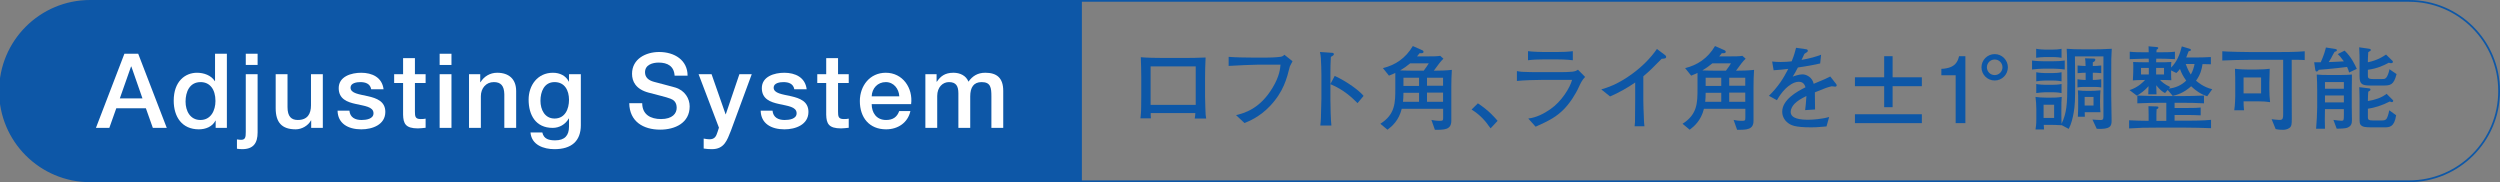 <?xml version="1.0" encoding="utf-8"?>
<!-- Generator: Adobe Illustrator 19.2.1, SVG Export Plug-In . SVG Version: 6.00 Build 0)  -->
<svg version="1.1" id="レイヤー_1" xmlns="http://www.w3.org/2000/svg" xmlns:xlink="http://www.w3.org/1999/xlink" x="0px"
	 y="0px" viewBox="0 0 545.992 39.785" style="enable-background:new 0 0 545.992 39.785;" xml:space="preserve">
<rect x="0" y="0" width="545.992" height="39.785" fill="#808080" stroke="none"/>
<style type="text/css">
	.st0{clip-path:url(#SVGID_2_);fill:none;stroke:#0D57A7;stroke-width:0.386;}
	.st1{clip-path:url(#SVGID_2_);fill:#0D57A7;}
	.st2{fill:#FFFFFF;}
</style>
<g>
	<defs>
		<rect id="SVGID_1_" x="-0.193" y="-0" width="546.185" height="39.785"/>
	</defs>
	<clipPath id="SVGID_2_">
		<use xlink:href="#SVGID_1_"  style="overflow:visible;"/>
	</clipPath>
	<path class="st0" d="M526.103,0.193H356.627h-16.508h-104.082v39.398h104.082h16.508h169.476
		c10.88,0,19.696-8.816,19.696-19.703C545.799,9.009,536.983,0.193,526.103,0.193z"/>
	<path class="st1" d="M19.696,0.193C8.816,0.193,0,9.009,0,19.896c0,10.879,8.816,19.695,19.696,19.695h216.34v-39.398
		H19.696z"/>
	<path class="st0" d="M19.696,0.193C8.816,0.193,0,9.009,0,19.896c0,10.879,8.816,19.695,19.696,19.695h216.34v-39.398
		H19.696z"/>
	<path class="st1" d="M260.919,25.889c0.082-0.42,0.082-0.5,0.141-1.2h-9.75c0,0.299,0,0.821,0.043,1.161h-2.285
		c0.063-0.52,0.161-1.381,0.161-2.602c0.019-1.943,0.019-2.164,0.019-2.383v-4.164c0-0.621-0.059-3.683-0.098-4.205
		c1.18,0.121,3.683,0.16,4.922,0.16h4.305c1.422,0,3.546-0.019,4.925-0.099c-0.078,1.041-0.12,3.402-0.12,4.523v3.965
		c0,0.4,0.062,2.121,0.062,2.482c0.02,1.422,0.097,1.903,0.179,2.362H260.919z M261.142,14.498h-9.852v8.408
		h9.852V14.498z"/>
	<path class="st1" d="M281.701,14.498c-0.659,2.643-1.379,5.525-4.344,8.668c-2.241,2.363-4.566,3.305-5.566,3.705
		l-1.84-1.723c1.763-0.439,5.184-1.32,7.988-6.005c1.52-2.522,1.642-4.165,1.719-5.024h-4.78
		c-1.126,0-5.107,0.18-6.547,0.279v-1.982c1.339,0.121,3.96,0.16,5.061,0.16h3.364
		c0.261,0,1.781-0.019,2.825-0.16c0.538-0.059,0.699-0.24,0.921-0.461l1.781,1.422
		C282.142,13.658,282.041,13.838,281.701,14.498"/>
	<path class="st1" d="M296.479,22.525c-1.079-1.08-2.883-2.883-5.923-4.143v3.323c0,1.181,0.078,4.685,0.219,5.707h-2.422
		c0.141-1.002,0.161-2.524,0.161-2.944c0.019-0.461,0.077-2.482,0.077-2.904v-5.225c0-0.779-0.058-2.921-0.121-3.662
		c-0.038-0.521-0.097-0.882-0.199-1.322l2.664,0.18c0.121,0,0.38,0.041,0.38,0.301c0,0.201-0.219,0.339-0.661,0.599
		c-0.078,1.242-0.098,2.485-0.098,3.705v2.221l0.938-1.781c2.765,1.261,5.445,3.283,6.308,4.365L296.479,22.525z"/>
	<path class="st1" d="M316.963,18.883v4.885v2.601c0,1.983-1.505,1.983-3.586,1.983l-0.761-2.163
		c0.338,0.061,0.98,0.202,1.823,0.202c0.679,0,0.738-0.1,0.738-0.662v-1.961h-9.046
		c-0.622,2.543-2.122,3.824-3.106,4.564l-1.559-1.301c3.263-2.062,3.263-4.625,3.263-7.687v-3.424
		c-0.321,0.16-0.642,0.32-1.383,0.602l-1.321-1.643c2.601-0.641,4.945-2.102,6.527-4.824l2.161,0.961
		c0.102,0.039,0.184,0.179,0.184,0.298c0,0.381-0.622,0.321-0.864,0.301c-0.282,0.362-0.399,0.5-0.559,0.701h2.224
		c1.077,0,2.139,0,2.838-0.119l0.704,0.619c-0.704,0.702-0.863,0.942-2.102,2.623
		c1.262,0,2.699-0.039,3.942-0.179C317.001,16.201,316.963,17.922,316.963,18.883 M307.97,13.838
		c-0.781,0.641-1.398,1.082-2.18,1.541c0.841,0.021,1.943,0.06,3.262,0.06h1.883c0.539-0.72,0.82-1.14,1.101-1.601
		H307.97z M309.916,20.264h-3.407c0,0.861-0.039,1.383-0.097,1.963h3.504V20.264z M309.916,16.98H306.509v1.783
		h3.407V16.98z M315.158,16.98h-3.504v1.742h3.504V16.98z M315.158,20.225h-3.504v2.002h3.504V20.225z"/>
	<path class="st1" d="M325.533,28.031c-1.184-1.74-2.421-3.043-4.145-4.104l1.379-1.361
		c2.447,1.621,3.646,3.063,4.305,3.824L325.533,28.031z"/>
	<path class="st1" d="M344.862,18.902c-0.743,1.681-2.024,3.644-3.325,4.965c-1.602,1.623-3.145,2.463-6.164,3.804
		l-1.602-1.783c1.762-0.219,3.383-1.039,4.825-2.041c2.48-1.721,4.282-4.685,4.742-6.406h-6.344
		c-1.504,0-4.265,0.08-5.707,0.24v-2.162c0.32,0.061,0.562,0.119,1.062,0.16c0.961,0.061,2.821,0.08,3.621,0.08
		h4.786c0.641,0,2.024-0.039,2.606-0.099c0.68-0.08,0.938-0.221,1.257-0.442l1.563,1.582
		C345.521,17.441,345.081,18.421,344.862,18.902 M340.198,12.976h-3.224c-1.082,0-2.183,0.041-3.264,0.182
		v-1.983c1.121,0.139,2.76,0.18,3.264,0.18h3.224c1.102,0,2.202-0.041,3.301-0.18v1.983
		C342.081,12.976,340.338,12.976,340.198,12.976"/>
	<path class="st1" d="M362.9,12.838c-1.98,2.021-2.664,2.701-4.003,3.822v5.366c0,1.421,0.058,1.601,0.102,3.283
		c0.018,1.242,0.078,1.701,0.139,2.263h-2.143c0.038-0.421,0.082-0.861,0.082-0.941c0-0.762,0.039-4.084,0.039-4.766
		v-3.843c-1.724,1.181-3.564,2.222-5.485,3.043l-1.921-1.541c1.159-0.34,3.581-1.041,6.846-3.463
		c2.04-1.502,3.864-3.284,5.306-5.366l1.82,1.362c0.12,0.099,0.199,0.24,0.199,0.359
		C363.881,12.797,363.521,12.797,362.9,12.838"/>
	<path class="st1" d="M382.963,18.883v4.885v2.601c0,1.983-1.504,1.983-3.586,1.983l-0.761-2.163
		c0.338,0.061,0.98,0.202,1.823,0.202c0.679,0,0.739-0.1,0.739-0.662v-1.961h-9.047
		c-0.621,2.543-2.121,3.824-3.105,4.564l-1.56-1.301c3.263-2.062,3.263-4.625,3.263-7.687v-3.424
		c-0.32,0.16-0.642,0.32-1.383,0.602l-1.32-1.643c2.601-0.641,4.944-2.102,6.526-4.824l2.161,0.961
		c0.102,0.039,0.184,0.179,0.184,0.298c0,0.381-0.621,0.321-0.864,0.301c-0.282,0.362-0.399,0.5-0.558,0.701h2.223
		c1.078,0,2.139,0,2.838-0.119l0.704,0.619c-0.704,0.702-0.863,0.942-2.102,2.623
		c1.262,0,2.699-0.039,3.942-0.179C383.001,16.201,382.963,17.922,382.963,18.883 M373.97,13.838
		c-0.781,0.641-1.398,1.082-2.179,1.541c0.84,0.021,1.942,0.06,3.261,0.06h1.883
		c0.54-0.72,0.82-1.14,1.101-1.601H373.97z M375.916,20.264h-3.406c0,0.861-0.04,1.383-0.098,1.963h3.504
		V20.264z M375.916,16.98h-3.406v1.783h3.406V16.98z M381.159,16.98h-3.505v1.742h3.505V16.98z
		 M381.159,20.225h-3.505v2.002h3.505V20.225z"/>
	<path class="st1" d="M400.806,18.924c-0.102,0-0.542-0.061-0.761-0.082c-1.062,0.262-1.161,0.301-3.683,1.322
		c0.019,0.58,0.019,3.223,0.038,3.744l-2.164,0.141c0.082-0.641,0.203-1.623,0.281-3.084
		c-1.241,0.621-1.981,1.061-2.64,1.742c-0.461,0.481-0.8,1.182-0.8,1.721c0,1.543,2.222,1.723,3.862,1.723
		c1.04,0,3.044-0.161,4.544-0.602l-0.579,2.063c-0.16,0-0.301,0.019-1.485,0.121
		c-0.456,0.039-1.019,0.078-1.878,0.078c-3.664,0-4.508-0.481-5.246-1.121c-0.679-0.58-1.062-1.42-1.062-2.301
		c0-2.604,3.246-4.426,5.085-5.326c-0.18-0.52-0.421-1.201-1.481-1.201c-1.101,0-2.221,0.861-2.862,1.482
		c-0.863,0.84-1.461,1.781-1.903,2.541l-1.742-0.961c2.102-2.082,3.145-3.783,4.226-5.885
		c-1.402,0.16-2.004,0.24-3.203,0.301l-0.32-1.902c0.539,0.041,1.079,0.099,1.879,0.099c1.004,0,1.742-0.08,2.383-0.14
		c0.563-1.381,0.741-2.121,0.96-2.961l2.224,0.32c0.18,0.02,0.339,0.119,0.339,0.32c0,0.219-0.038,0.239-0.738,0.68
		c-0.32,0.66-0.402,0.861-0.621,1.32c1.941-0.339,3.062-0.679,4.261-1.121l-0.199,1.903
		c-1.121,0.281-3.624,0.72-4.862,0.88c-0.481,0.942-0.801,1.463-1.142,2.002c0.399-0.16,1.418-0.5,2.142-0.5
		c0.699,0,1.78,0.442,2.26,1.502c0.082,0.18,0.142,0.401,0.18,0.561c2.602-1.082,2.703-1.121,3.626-1.602
		l1.301,1.661c0.077,0.101,0.101,0.201,0.101,0.281C401.127,18.803,401.005,18.924,400.806,18.924"/>
	<path class="st1" d="M419.725,18.822h-6.388v4.586h-1.839v-4.586h-6.386v-1.941h6.386v-4.606h1.839v4.606h6.388
		V18.822z M419.725,26.891h-14.613v-1.941h14.613V26.891z"/>
	<path class="st1" d="M427.112,26.89v-10.451h-3.126v-1.401c3.146-0.14,3.586-1.681,3.867-2.763h1.38v14.615H427.112z"/>
	<path class="st1" d="M438.514,14.699c0,1.561-1.263,2.883-2.883,2.883c-1.601,0-2.883-1.303-2.883-2.883
		c0-1.582,1.282-2.883,2.883-2.883C437.251,11.816,438.514,13.137,438.514,14.699 M433.932,14.699
		c0,0.939,0.757,1.701,1.699,1.701c0.941,0,1.702-0.762,1.702-1.701c0-0.941-0.741-1.701-1.702-1.701
		C434.669,12.998,433.932,13.758,433.932,14.699"/>
	<path class="st1" d="M448.475,14.998h-2.242c-0.482,0-1.723,0.082-2.442,0.182v-1.963
		c0.84,0.121,2.062,0.16,2.442,0.16h2.242c0.82,0,1.641-0.039,2.46-0.16v1.963
		C449.877,15.02,448.552,14.998,448.475,14.998 M461.087,16.4v4.446c0,0.879,0.079,4.744,0.079,5.523
		c0,1.143-0.238,1.922-3.242,1.762l-0.941-2.022c0.582,0.041,1.221,0.1,1.8,0.1c0.339,0,0.601-0.039,0.601-0.719
		v-13.174h-6.225c0,0.401,0,0.581,0.019,2.163l0.02,2.943c0.042,4.584-0.06,5.725-0.298,7.107
		c-0.222,1.241-0.503,2.502-1.101,3.623l-1.563-0.841v0.041c-1.203-0.061-1.562-0.08-2.242-0.08h-1.641
		c0.04,0.699,0.04,0.781,0.059,1h-1.863c0.082-0.42,0.18-1.042,0.18-2.323v-2.142
		c0-0.879-0.079-1.762-0.18-2.641c0.781,0.1,1.323,0.16,2.344,0.16h1.039c0.64,0,1.363,0,2.344-0.16
		c-0.078,0.92-0.078,1.461-0.078,2.883v1.301c0,0.379,0.018,1.041,0.038,1.701c1.122-2.403,1.262-4.264,1.262-8.828
		c0-1.121-0.044-6.787-0.14-7.569c1.178,0.08,1.902,0.121,3.703,0.121h2.082c1.203,0,1.703,0,4.061-0.121
		C461.087,12.457,461.087,12.857,461.087,16.4 M448.213,12.457h-1.519c-0.582,0-1.645,0.1-2.005,0.16v-1.963
		c0.704,0.141,1.704,0.18,2.005,0.18h1.519c0.68,0,1.364-0.039,2.023-0.18v1.963
		C449.353,12.457,448.295,12.457,448.213,12.457 M448.213,17.582h-1.5c-0.601,0-1.743,0.119-2.004,0.18v-1.983
		c0.684,0.141,1.684,0.18,2.004,0.18h1.5c0.68,0,1.364-0.039,2.023-0.18v1.983
		C449.377,17.582,448.295,17.582,448.213,17.582 M448.213,20.145h-1.5c-0.301,0-1.641,0.099-2.004,0.179v-1.982
		c0.684,0.14,1.684,0.18,2.004,0.18h1.5c0.68,0,1.364-0.04,2.023-0.18v1.982
		C449.377,20.145,448.295,20.145,448.213,20.145 M448.616,22.867h-2.305v2.883h2.305V22.867z
		 M457.122,18.982h-1.621c-0.582,0-1.241,0-1.781,0.122v-1.803c0.68,0.14,1.579,0.16,1.781,0.16v-1.58
		c-0.319,0-1.202,0.039-1.761,0.099v-1.681c0.398,0.039,1.102,0.099,1.743,0.119c-0.02-1.041-0.044-1.201-0.121-1.682
		l1.46,0.041c0.699,0.02,0.781,0.02,0.781,0.26c0,0.281-0.179,0.401-0.538,0.58v0.801
		c0.578,0,1.359-0.061,1.839-0.119v1.681c-0.5-0.06-1.339-0.099-1.839-0.099v1.58c0.237,0,1.139-0.02,1.839-0.16v1.803
		C458.346,18.982,457.662,18.982,457.122,18.982 M455.299,24.508c0,0.16,0.023,0.842,0.023,0.982h-1.523
		c0.063-1.363,0.063-1.523,0.063-1.963v-1.642c0-0.961,0-1.08-0.063-2.16c1.023,0.119,1.202,0.119,2.023,0.119h0.8
		c0.762,0,0.899-0.02,2.122-0.119c-0.059,0.558-0.101,1.199-0.101,2.32v0.32c0,0.403,0,1.442,0.101,2.143H455.299z
		 M457.22,21.166h-1.94v1.881h1.94V21.166z"/>
	<path class="st1" d="M477.182,27.871h-5.968c-3.142,0-3.481,0.021-6.224,0.181v-1.783
		c1.02,0.061,3.184,0.121,4.262,0.121v-1.402c0-0.459-0.019-1.381-0.038-1.801l1.8,0.061
		c0.161,0,0.383,0.019,0.383,0.218c0,0.221-0.243,0.34-0.402,0.401c-0.04,0.541-0.04,1.082-0.04,1.101v1.422h2.161
		v-3.943h-1.482c-0.858,0-3.183,0.039-4.842,0.119v-1.701c1.479,0.058,3.683,0.119,4.842,0.119h4.845
		c1.042,0,3.246-0.039,4.867-0.119v1.701c-1.621-0.1-3.243-0.119-4.867-0.119h-1.559v1.14h2.36
		c2.323,0,2.582-0.041,3.343-0.101v1.703c-0.621-0.061-2.703-0.08-3.343-0.08h-2.36v1.24h3.422
		c0.141,0,3.004,0,4.542-0.18v1.823C481.948,27.931,478.201,27.871,477.182,27.871 M482.046,21.025
		c-1.341-0.422-2.504-1.223-3.504-2.184c-1.66,1.502-3.184,1.903-4.025,2.104l-1.1-1.303l-0.579,0.682
		c-0.562-0.28-1.102-0.682-1.921-1.701c0,0.66,0.038,1.3,0.058,1.98h-1.801c0.02-0.42,0.04-0.699,0.059-1.781
		c-0.7,0.842-1.941,1.781-2.563,2.062l-1.582-1.201c2.004-0.641,3.223-2.021,3.382-2.223
		c-1.781,0.041-1.98,0.041-2.659,0.1c0.077-0.84,0.098-2.361,0.098-3.242c0-0.18,0-0.32-0.04-0.781
		c0.703,0.06,2.063,0.06,2.781,0.06h0.642c0,0-0.021-0.66-0.021-0.781h-0.878c-0.679,0-1.923,0.041-3.265,0.1v-1.622
		c1.004,0.121,2.221,0.121,3.265,0.121h0.878c0-0.32-0.019-1.021-0.038-1.3l1.781,0.16
		c0.18,0.019,0.339,0.039,0.339,0.219c0,0.179-0.257,0.32-0.358,0.361c-0.02,0.32-0.02,0.359-0.04,0.56h0.761
		c1,0,2.283,0,3.283-0.121v1.622c-1.763-0.1-3.024-0.1-3.283-0.1h-0.799c-0.024,0.441-0.024,0.48-0.024,0.781
		h0.782c0.203,0.02,2.061,0,2.541-0.06c-0.038,0.38-0.057,0.582-0.057,1.222c1.261-1.242,1.94-2.924,2.343-4.625
		l1.718,0.52c0.142,0.041,0.263,0.101,0.263,0.261c0,0.18-0.243,0.239-0.5,0.28c-0.181,0.521-0.301,0.842-0.519,1.361
		h2.038c0.68,0,2.683-0.039,3.344-0.099v1.58c-0.36-0.02-1.199-0.039-1.82-0.039
		c-0.16,1.121-0.48,2.363-1.423,3.623c0.301,0.259,1.661,1.441,3.544,1.861L482.046,21.025z M469.292,14.837
		h-1.699v1.422h1.699V14.837z M472.616,14.837h-1.723v1.422h1.723V14.837z M476.099,15.058
		c-0.359,0.502-0.518,0.641-0.8,0.881l-1.14-0.561c0,1.522,0.019,1.702,0.057,2.143
		c-0.48-0.039-1.96-0.061-2.46-0.061c0.239,0.321,1.02,1.002,2.204,1.541l-0.301,0.342
		c1.44-0.14,2.78-0.72,3.805-1.742C476.822,16.72,476.42,15.98,476.099,15.058 M477.362,13.978
		c0.378,1.08,0.741,1.742,1.102,2.301c0.48-0.821,0.699-1.66,0.819-2.301H477.362z"/>
	<path class="st1" d="M501.041,13.057h-0.54v6.988c0,0.961,0.02,5.264,0.02,5.984
		c-0.02,1.082-0.02,1.522-0.5,1.903c-0.5,0.381-1.179,0.42-1.422,0.42c-0.359,0-0.981-0.02-1.601-0.161
		l-0.88-2.162c1.06,0.16,1.821,0.16,1.861,0.16c0.639,0,0.659-0.599,0.659-1.22v-11.912h-6.925
		c-2.32,0-4.465,0.08-6.367,0.16v-2.022c0.863,0.1,5.425,0.18,6.469,0.18h4.803c1.821,0,5.004,0,6.728-0.18v1.922
		C502.846,13.076,502.083,13.057,501.041,13.057 M493.056,22.127h-3.066c0,0.68,0.02,1.301,0.102,1.961
		h-2.141c0.199-1.182,0.218-3.043,0.218-3.143v-2.062c0-1.281,0-2.563-0.057-3.863c1.159,0.138,2.281,0.16,2.76,0.16
		h1.864c1.438,0,2.281-0.08,2.962-0.16c0,0.5-0.08,2.681-0.08,3.123v1.38c0,1.282,0.06,1.422,0.158,2.784
		C495.056,22.186,494.174,22.127,493.056,22.127 M493.815,16.92h-3.825v3.484h3.825V16.92z"/>
	<path class="st1" d="M513.033,15.839c-0.078-0.361-0.16-0.621-0.437-1.22c-0.921,0.14-3.145,0.359-4.227,0.461
		c-0.301,0.039-1.659,0.138-1.94,0.16c-0.2,0.259-0.301,0.379-0.5,0.379c-0.2,0-0.262-0.26-0.282-0.379
		l-0.238-1.643h1.44c0.783-1.781,0.982-2.662,1.121-3.223l2.063,0.321c0.117,0.019,0.34,0.08,0.34,0.26
		c0,0.199-0.121,0.24-0.52,0.38c-0.164,0.2-0.62,1.161-0.741,1.362c-0.301,0.539-0.36,0.621-0.519,0.859
		c1.096-0.039,2.601-0.1,3.3-0.16c-0.879-1.18-0.961-1.24-1.34-1.58l1.5-0.762c1.48,1.381,2.285,3.143,2.664,3.985
		L513.033,15.839z M512.596,27.912c-0.402,0.16-1.804,0.199-2.265,0.199l-0.719-1.922
		c0.96,0.121,1.46,0.18,1.761,0.18c0.5,0,0.52-0.12,0.52-1.301v-1.24h-4.126
		c-0.018,0.82-0.038,1.941-0.038,2.281c0,0.32,0.038,1.722,0.038,2.002h-1.94c0.121-1.16,0.241-3.563,0.241-4.764v-3.404
		c0-1.262-0.038-2.781-0.101-3.664c0.921,0.082,1.481,0.101,2.665,0.101h2.503c0.981,0,2.079-0.06,2.519-0.101
		c0,0.601-0.038,3.224-0.038,3.765v3.243c0,0.32,0.038,2.921,0.038,2.962
		C513.654,27.05,513.475,27.572,512.596,27.912 M511.893,17.921h-4.126v1.461h4.126V17.921z
		 M511.893,20.845h-4.126v1.52h4.126V20.845z M520.425,18.681h-2.543c-1.922,0-2.564-0.18-2.564-2v-3.684
		c0-0.701,0-0.902-0.082-2.664l2.243,0.321c0.102,0.019,0.301,0.14,0.301,0.22c0,0.202-0.06,0.221-0.56,0.522
		c-0.041,0.68-0.082,1.141-0.082,1.701v0.5c2.044-0.42,3.262-1.201,3.965-1.682l1.399,1.362
		c0.044,0.041,0.101,0.119,0.101,0.22c0,0.1-0.057,0.301-0.398,0.301c-0.082,0-0.121,0-0.5-0.101
		c-1.062,0.582-2.504,1.261-4.567,1.543v1.199c0,0.521,0,0.822,1.102,0.822h1.942c0.563,0,0.7,0,1-0.342
		c0.243-0.279,0.601-1.24,0.661-1.8l1.561,1.06C522.783,18.562,522.103,18.681,520.425,18.681
		 M520.783,27.81h-2.784c-1.263,0-2.082-0.02-2.5-0.619c-0.121-0.221-0.181-0.381-0.181-1.361v-4.024
		c0-0.801,0-1.021-0.062-2.764l2.204,0.26c0.101,0.02,0.238,0.061,0.238,0.262c0,0.18-0.079,0.238-0.478,0.459
		c-0.041,0.48-0.082,1.082-0.082,2.043c1.521-0.24,2.985-0.701,4.082-1.582l1.345,1.342
		c0.058,0.058,0.102,0.099,0.102,0.199c0,0.101-0.083,0.281-0.282,0.281c-0.102,0-0.203-0.041-0.46-0.141
		c-1.802,0.922-3.423,1.381-4.787,1.583v1.921c0,0.44,0.162,0.641,1.102,0.641h2c0.724,0,0.883-0.262,1.005-0.422
		c0.14-0.238,0.418-0.961,0.558-1.801l1.503,1.082C522.925,27.79,521.803,27.81,520.783,27.81"/>
</g>
<g>
	<path class="st2" d="M27.168,11.739h3.016l6.235,16.189H33.38l-1.52-4.285h-6.462l-1.52,4.285h-2.925
		L27.168,11.739z M26.17,21.489h4.943l-2.426-6.961h-0.068L26.17,21.489z"/>
	<path class="st2" d="M49.549,27.928h-2.449v-1.587h-0.045c-0.68,1.338-2.154,1.904-3.628,1.904
		c-3.696,0-5.487-2.743-5.487-6.258c0-4.24,2.517-6.099,5.079-6.099c1.474,0,3.106,0.544,3.9,1.836
		h0.045V11.739h2.585V27.928z M43.767,26.205c2.312,0,3.288-2.108,3.288-4.149
		c0-2.584-1.247-4.126-3.242-4.126c-2.426,0-3.288,2.154-3.288,4.263
		C40.524,24.21,41.522,26.205,43.767,26.205z"/>
	<path class="st2" d="M53.677,16.206h2.584v12.72c0,2.335-0.93,3.65-3.355,3.65
		c-0.499,0-0.816-0.046-1.157-0.091v-2.041c0.34,0.046,0.635,0.091,0.884,0.091
		c0.953,0,1.043-0.566,1.043-1.723V16.206z M53.677,11.739h2.584v2.449h-2.584V11.739z"/>
	<path class="st2" d="M70.502,27.928h-2.54v-1.633h-0.045c-0.635,1.18-2.041,1.95-3.333,1.95
		c-3.061,0-4.376-1.542-4.376-4.603v-7.437H62.793v7.187c0,2.063,0.839,2.812,2.245,2.812
		c2.154,0,2.88-1.383,2.88-3.196v-6.802h2.585V27.928z"/>
	<path class="st2" d="M76.309,24.165c0.136,1.496,1.27,2.04,2.653,2.04c0.975,0,2.676-0.204,2.607-1.541
		c-0.068-1.361-1.95-1.52-3.832-1.95c-1.904-0.408-3.764-1.089-3.764-3.469
		c0-2.562,2.766-3.355,4.897-3.355c2.404,0,4.581,0.998,4.898,3.605h-2.698
		c-0.227-1.224-1.247-1.564-2.381-1.564c-0.749,0-2.131,0.182-2.131,1.202
		c0,1.27,1.904,1.451,3.809,1.882c1.882,0.43,3.787,1.11,3.787,3.423
		c0,2.789-2.812,3.81-5.238,3.81c-2.948,0-5.147-1.315-5.192-4.081H76.309z"/>
	<path class="st2" d="M86.083,16.206h1.95v-3.515h2.585v3.515h2.335v1.927h-2.335v6.258
		c0,1.065,0.091,1.609,1.247,1.609c0.363,0,0.726,0,1.088-0.09v1.995
		c-0.567,0.045-1.111,0.136-1.678,0.136c-2.698,0-3.197-1.043-3.243-2.993v-6.915h-1.95V16.206z"/>
	<path class="st2" d="M96.015,11.739h2.584v2.449h-2.584V11.739z M96.015,16.206h2.584v11.722h-2.584V16.206z
		"/>
	<path class="st2" d="M102.432,16.206h2.449v1.723l0.045,0.045c0.771-1.292,2.109-2.086,3.651-2.086
		c2.54,0,4.149,1.36,4.149,3.991v8.049h-2.585v-7.369c-0.045-1.837-0.771-2.63-2.29-2.63
		c-1.723,0-2.834,1.36-2.834,3.084v6.915h-2.585V16.206z"/>
	<path class="st2" d="M126.854,27.316c0,3.515-2.063,5.261-5.759,5.261c-2.358,0-5.011-0.907-5.238-3.65
		h2.585c0.317,1.474,1.497,1.723,2.812,1.723c2.086,0,3.016-1.065,3.016-2.993v-1.791h-0.045
		c-0.726,1.293-2.063,2.063-3.515,2.063c-3.719,0-5.261-2.812-5.261-6.167
		c0-3.152,1.973-5.873,5.306-5.873c1.474,0,2.812,0.612,3.469,1.927h0.045v-1.61h2.584V27.316z
		 M124.27,21.806c0-2.018-0.907-3.877-3.152-3.877c-2.291,0-3.084,2.131-3.084,4.081
		c0,1.927,0.93,3.877,3.084,3.877C123.408,25.887,124.27,23.801,124.27,21.806z"/>
	<path class="st2" d="M140.257,22.532c0,2.494,1.837,3.469,4.104,3.469c2.494,0,3.424-1.224,3.424-2.448
		c0-1.247-0.68-1.746-1.337-1.995c-1.134-0.432-2.608-0.726-4.83-1.338
		c-2.766-0.748-3.583-2.426-3.583-4.104c0-3.242,2.993-4.762,5.918-4.762
		c3.379,0,6.213,1.792,6.213,5.17h-2.834c-0.136-2.086-1.542-2.857-3.492-2.857
		c-1.315,0-2.97,0.476-2.97,2.109c0,1.133,0.771,1.769,1.927,2.086
		c0.25,0.068,3.832,0.998,4.671,1.247c2.131,0.635,3.152,2.449,3.152,4.126
		c0,3.628-3.22,5.079-6.439,5.079c-3.696,0-6.689-1.769-6.757-5.782H140.257z"/>
	<path class="st2" d="M152.571,16.206h2.834l3.061,8.751h0.045l2.97-8.751h2.698l-4.558,12.357
		c-0.839,2.108-1.451,4.014-4.149,4.014c-0.612,0-1.202-0.046-1.791-0.136V30.264
		c0.408,0.067,0.816,0.158,1.224,0.158c1.202,0,1.497-0.635,1.814-1.633l0.295-0.906L152.571,16.206z"/>
	<path class="st2" d="M168.717,24.165c0.136,1.496,1.27,2.04,2.653,2.04
		c0.975,0,2.676-0.204,2.607-1.541c-0.068-1.361-1.95-1.52-3.832-1.95
		c-1.904-0.408-3.764-1.089-3.764-3.469c0-2.562,2.766-3.355,4.897-3.355
		c2.404,0,4.581,0.998,4.898,3.605h-2.698c-0.227-1.224-1.247-1.564-2.381-1.564
		c-0.749,0-2.131,0.182-2.131,1.202c0,1.27,1.904,1.451,3.809,1.882
		c1.882,0.43,3.787,1.11,3.787,3.423c0,2.789-2.812,3.81-5.238,3.81
		c-2.948,0-5.147-1.315-5.192-4.081H168.717z"/>
	<path class="st2" d="M178.491,16.206h1.95v-3.515h2.585v3.515h2.335v1.927h-2.335v6.258
		c0,1.065,0.091,1.609,1.247,1.609c0.363,0,0.726,0,1.088-0.09v1.995
		c-0.567,0.045-1.111,0.136-1.678,0.136c-2.698,0-3.197-1.043-3.243-2.993v-6.915h-1.95V16.206z"/>
	<path class="st2" d="M190.373,22.736c0,1.837,0.998,3.469,3.152,3.469c1.497,0,2.403-0.657,2.857-1.949
		h2.449c-0.567,2.562-2.744,3.99-5.306,3.99c-3.673,0-5.737-2.562-5.737-6.167
		c0-3.333,2.177-6.19,5.669-6.19c3.696,0,5.963,3.333,5.532,6.847H190.373z M196.405,21.036
		c-0.091-1.632-1.202-3.106-2.948-3.106c-1.792,0-3.016,1.36-3.084,3.106H196.405z"/>
	<path class="st2" d="M202.098,16.206h2.449v1.632h0.068c0.771-1.156,1.746-1.95,3.605-1.95
		c1.429,0,2.767,0.612,3.288,1.95c0.861-1.202,1.973-1.95,3.673-1.95
		c2.471,0,3.922,1.088,3.922,3.945v8.094h-2.585V21.081c0-1.859-0.113-3.151-2.131-3.151
		c-1.746,0-2.494,1.156-2.494,3.129v6.87h-2.585v-7.527c0-1.61-0.499-2.472-2.063-2.472
		c-1.338,0-2.562,1.088-2.562,3.038v6.961h-2.585V16.206z"/>
</g>
</svg>
